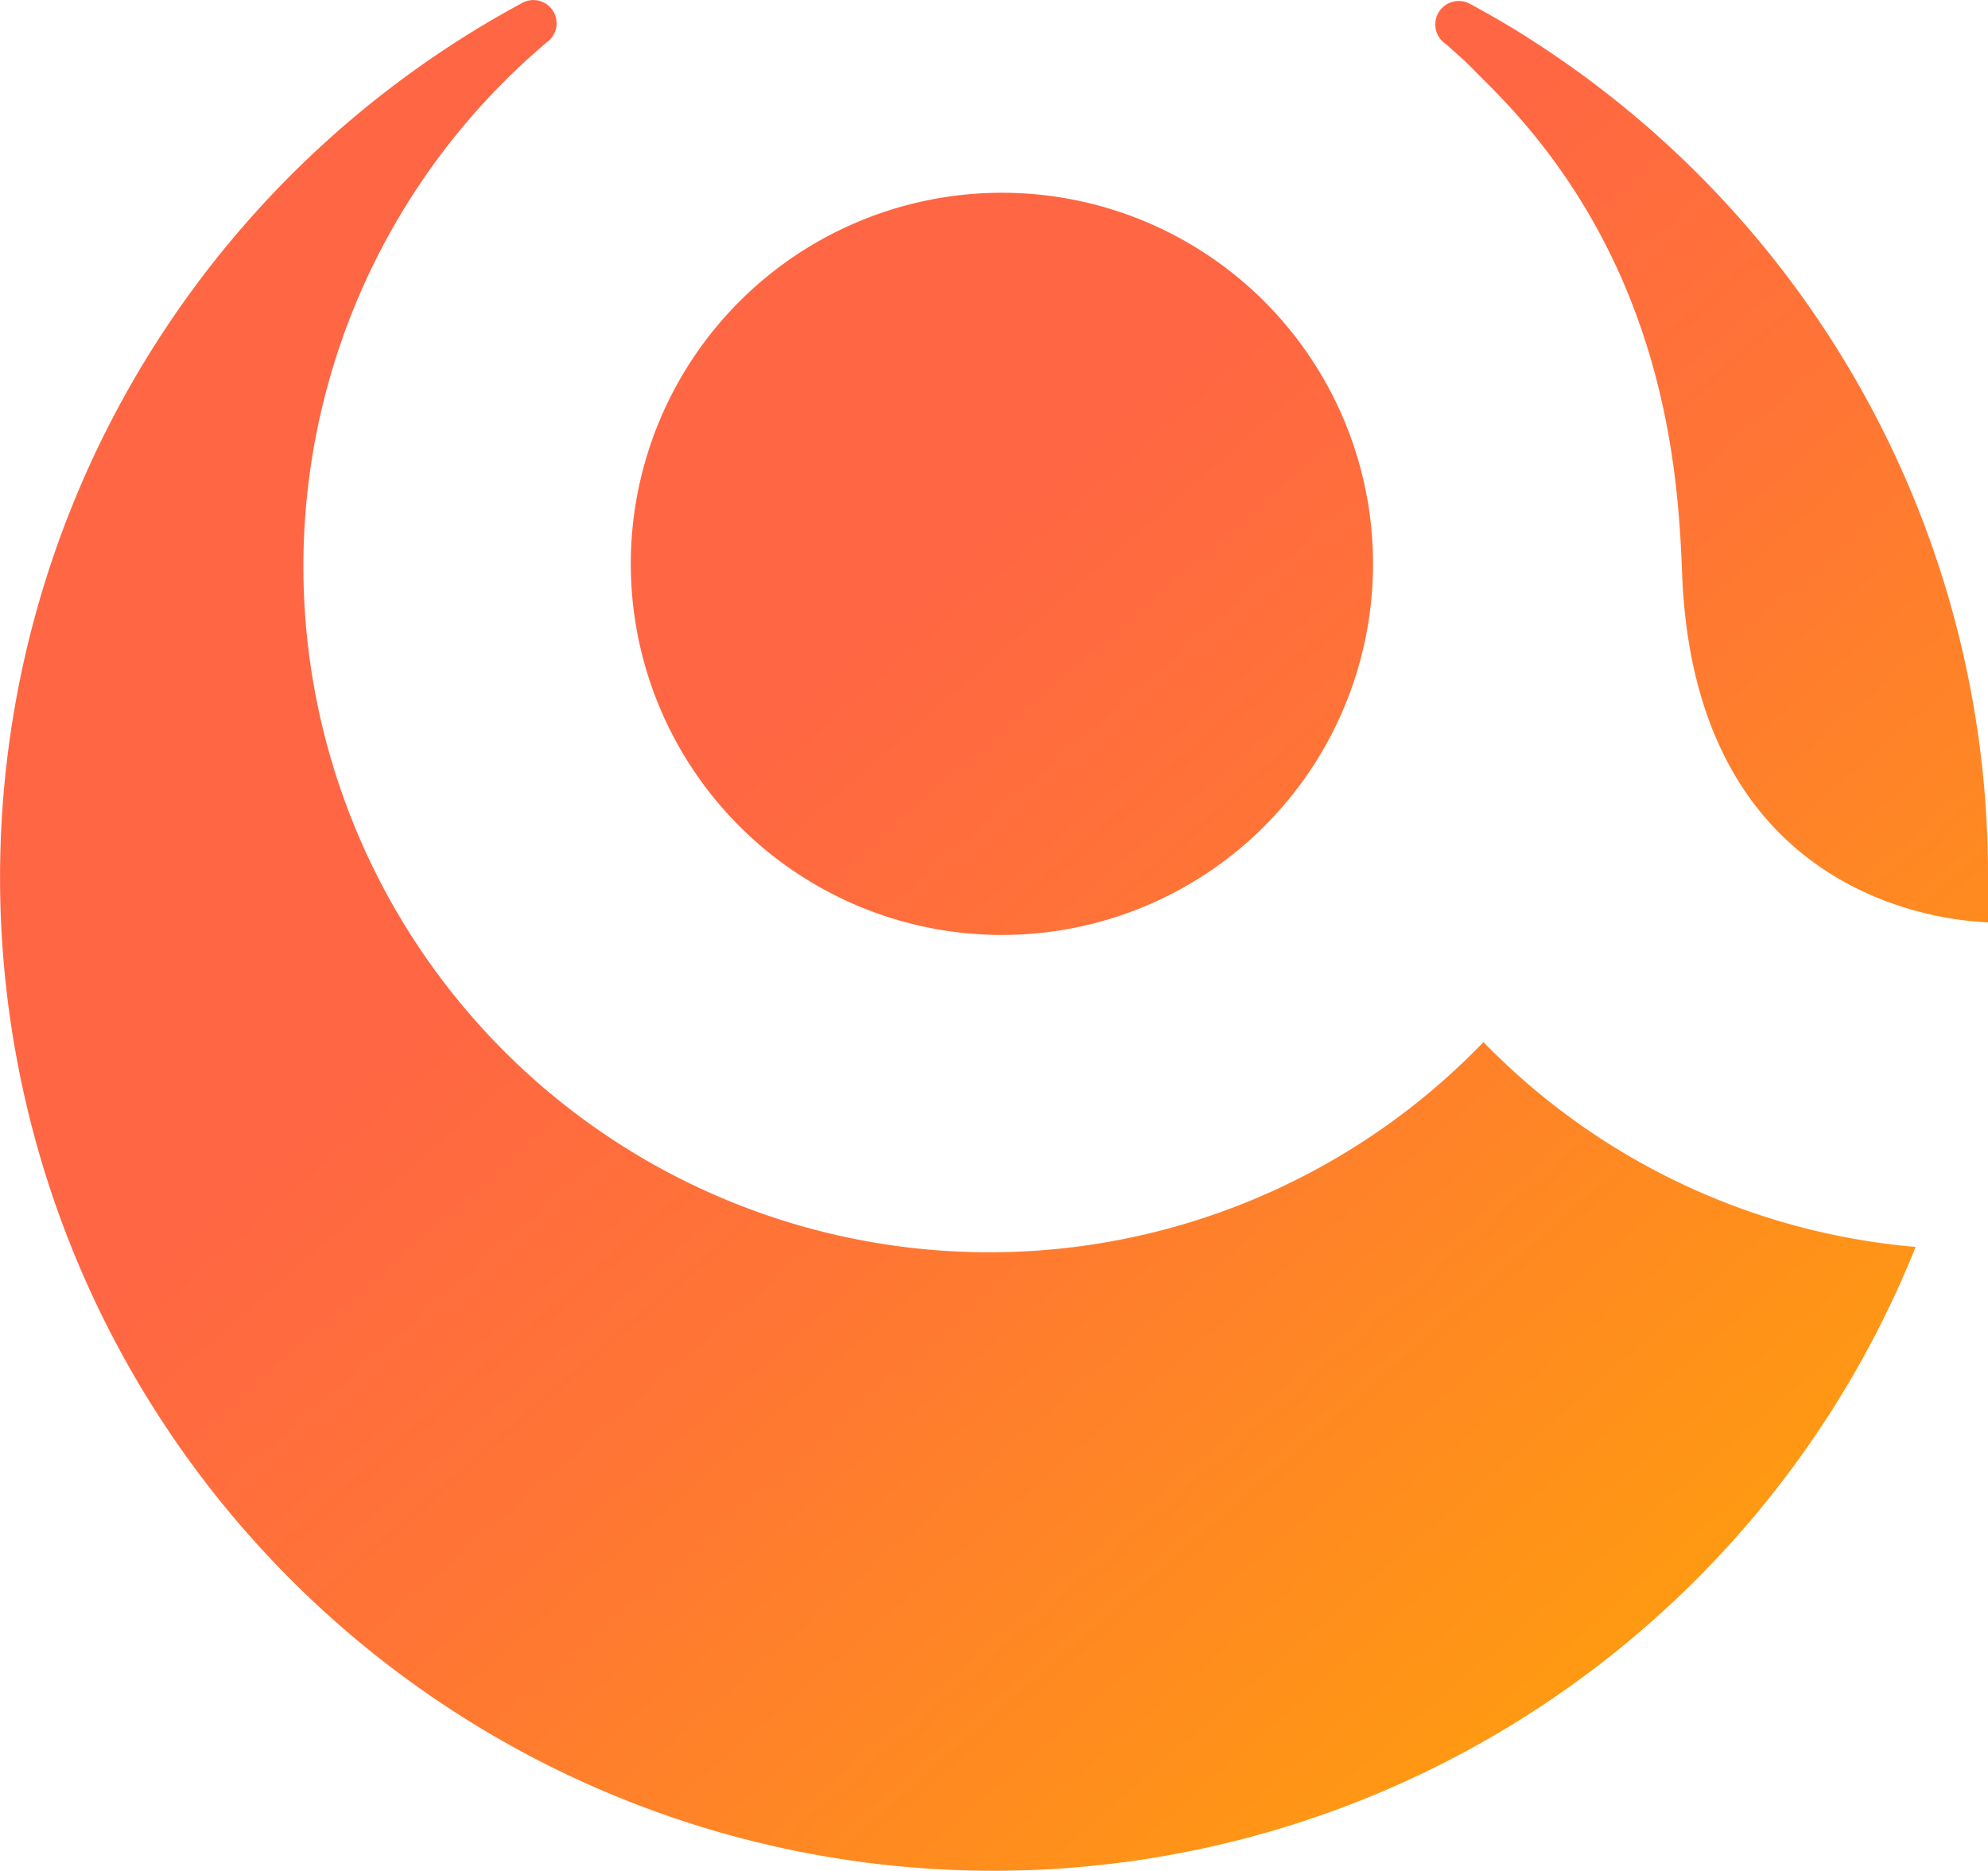 <svg xmlns="http://www.w3.org/2000/svg" xmlns:xlink="http://www.w3.org/1999/xlink" width="84.049" height="79.099" viewBox="0 0 84.049 79.099">
  <defs>
    <linearGradient id="linear-gradient" x1="0.05" y1="-0.012" x2="0.986" y2="0.983" gradientUnits="objectBoundingBox">
      <stop offset="0.38" stop-color="#ff6643"/>
      <stop offset="0.56" stop-color="#ff7634"/>
      <stop offset="0.91" stop-color="#ff9f0c"/>
      <stop offset="1" stop-color="#ffab00"/>
    </linearGradient>
  </defs>
  <g id="future-anthem-logo" transform="translate(0.129 -0.47)">
    <path id="Path_1" data-name="Path 1" d="M60.94,2.29A.992.992,0,0,1,62.05.65l.35.19c.77.43,1.53.87,2.26,1.35A41.88,41.88,0,0,1,83.92,37.47v2c-.23-.05-12.2,0-12.92-14.45-.16-4.05-.48-13.32-8.23-21-.34-.34-.67-.68-1-1l-.76-.68M21.92.61A42,42,0,1,0,80.86,53.19a28.9,28.9,0,0,1-18.27-8.66A29,29,0,1,1,23,2.25.983.983,0,0,0,21.92.61m4.62,23.71A15.69,15.69,0,1,0,42.233,8.62,15.69,15.69,0,0,0,26.54,24.32" fill="url(#linear-gradient)"/>
  </g>
</svg>
